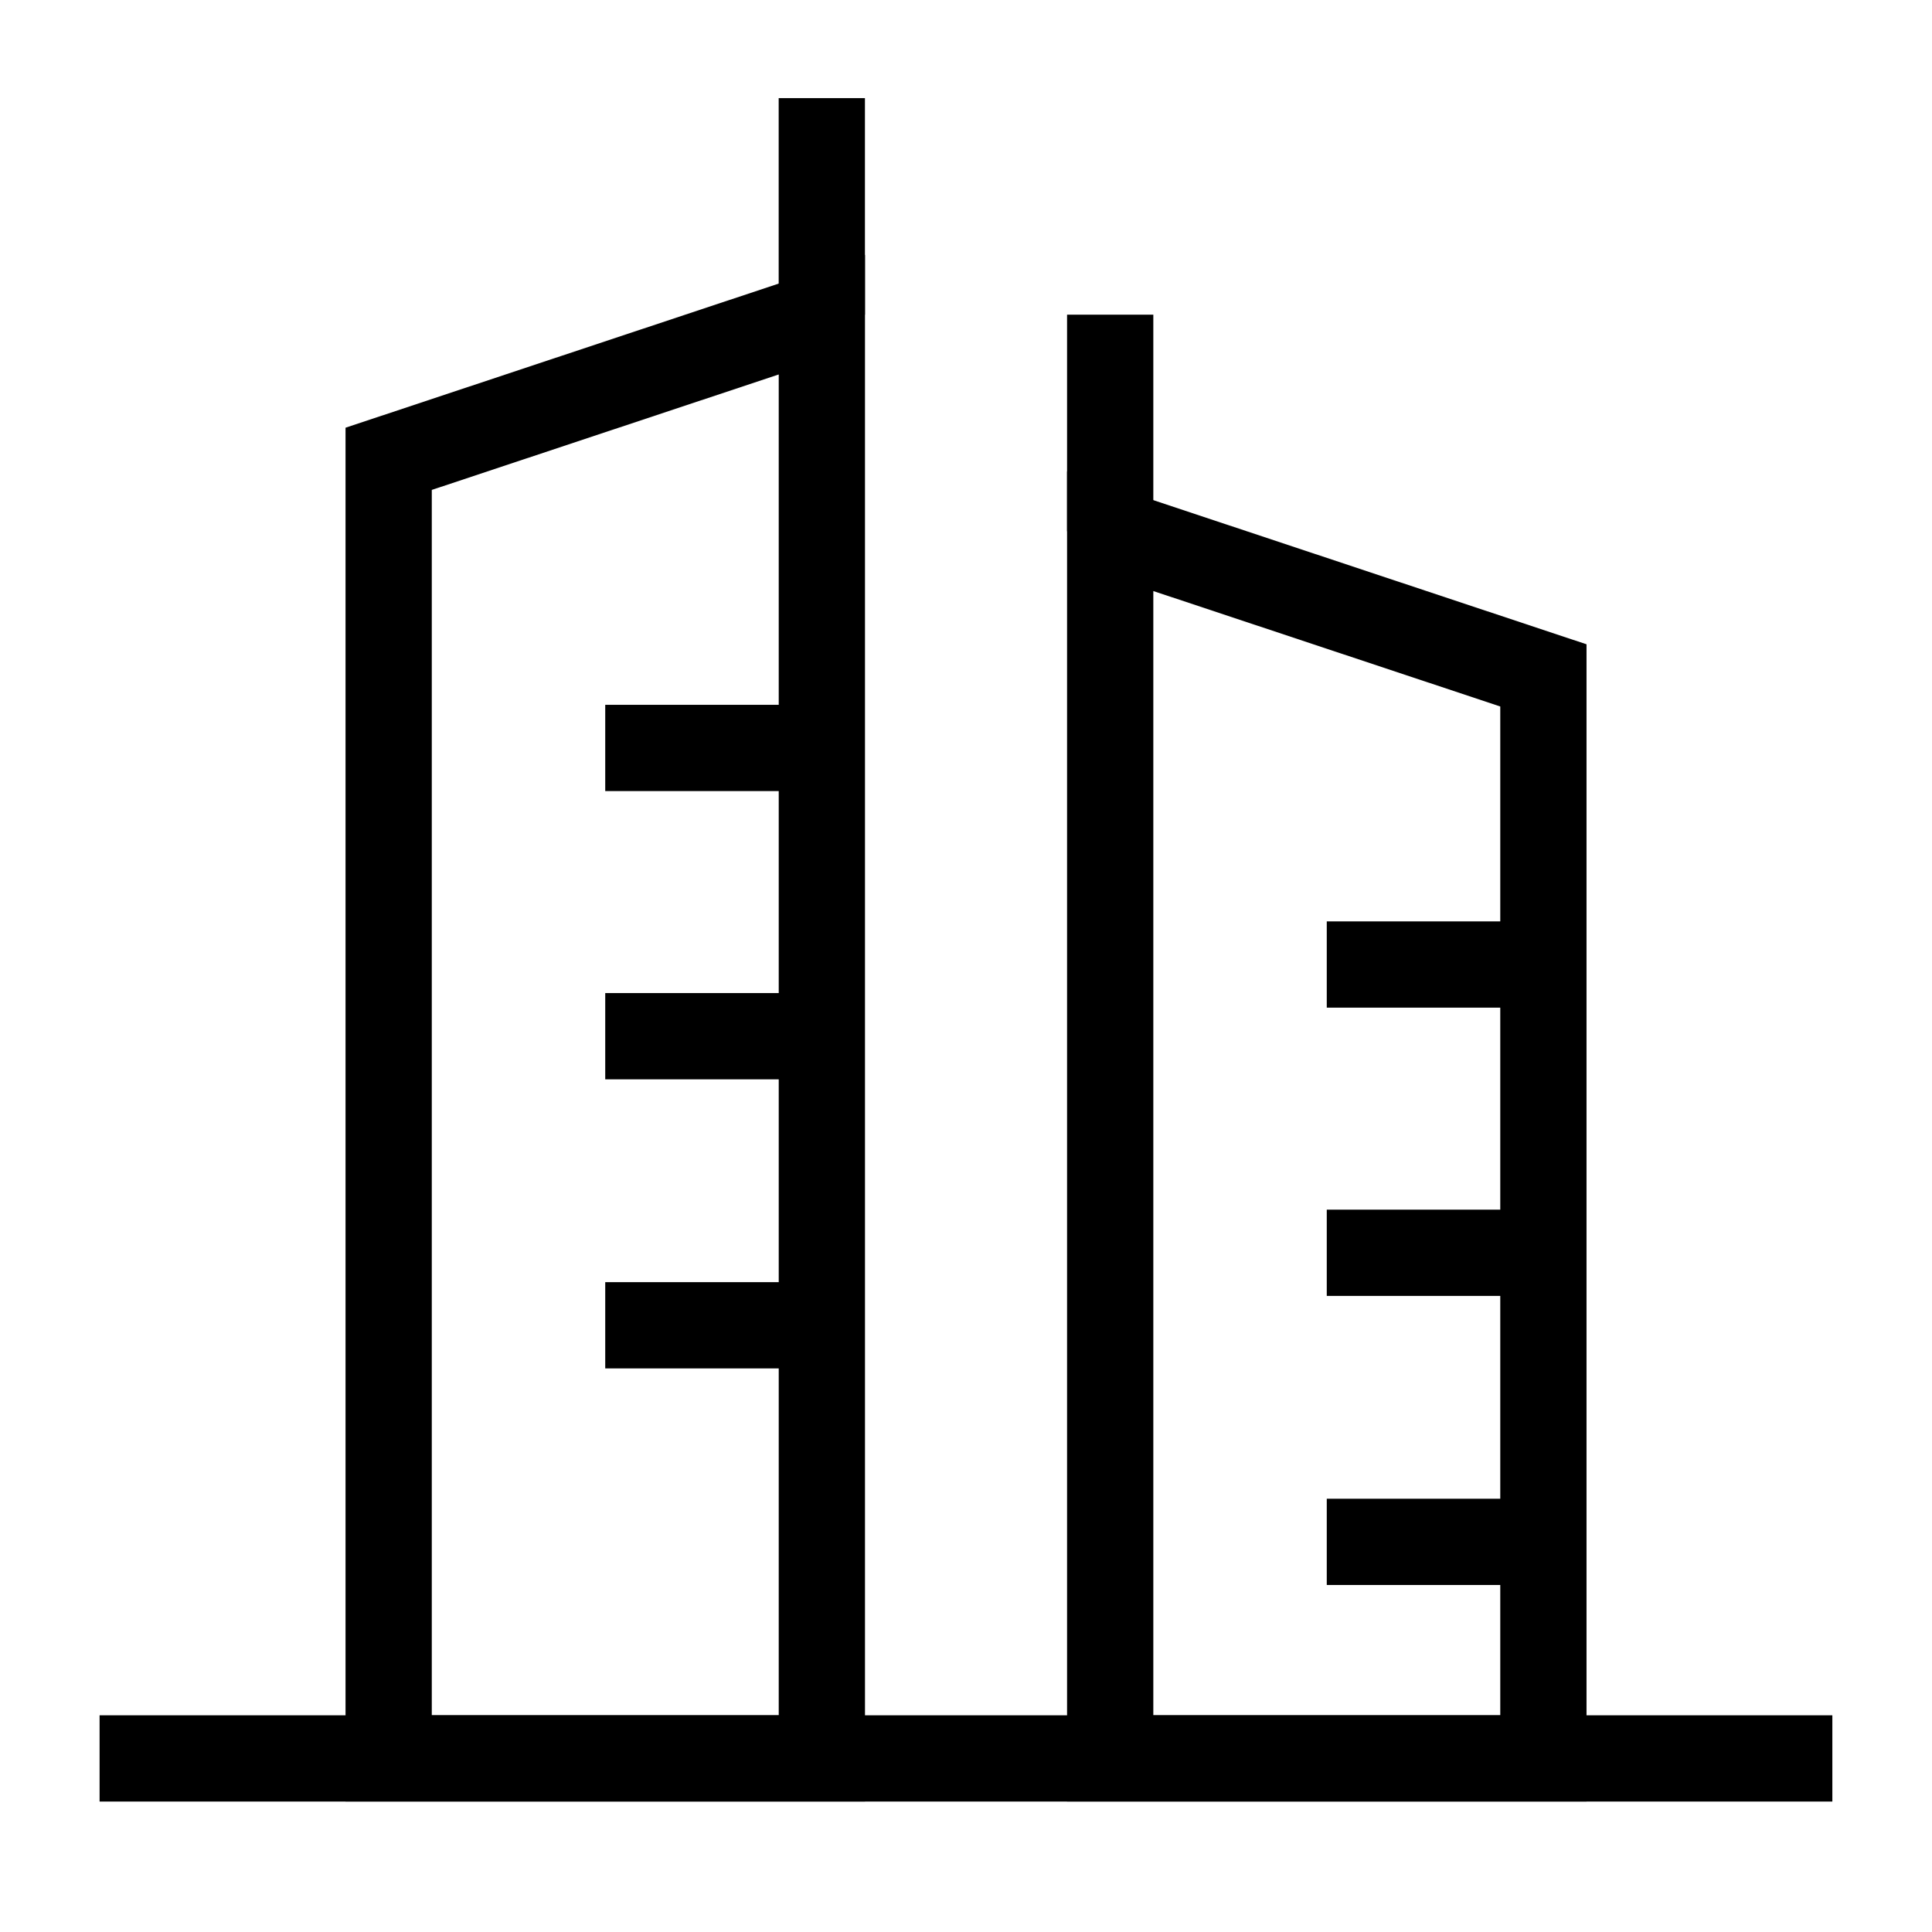 <svg width="112" height="112" viewBox="0 0 112 112" fill="none" xmlns="http://www.w3.org/2000/svg">
<path d="M47.644 101.936H22.531V26.598L47.644 18.242V101.936Z" stroke="black" stroke-width="5" stroke-miterlimit="10"/>
<path d="M47.641 5.688V18.244" stroke="black" stroke-width="5" stroke-miterlimit="10"/>
<path d="M64.359 101.934H89.472V39.153L64.359 30.797V101.934Z" stroke="black" stroke-width="5" stroke-miterlimit="10"/>
<path d="M64.359 18.242V30.798" stroke="black" stroke-width="5" stroke-miterlimit="10"/>
<path d="M5.773 101.938H106.223" stroke="black" stroke-width="5" stroke-miterlimit="10"/>
<path d="M35.086 43.359H47.642" stroke="black" stroke-width="5" stroke-miterlimit="10"/>
<path d="M35.086 60.07H47.642" stroke="black" stroke-width="5" stroke-miterlimit="10"/>
<path d="M35.086 76.828H47.642" stroke="black" stroke-width="5" stroke-miterlimit="10"/>
<path d="M76.914 55.914H89.47" stroke="black" stroke-width="5" stroke-miterlimit="10"/>
<path d="M76.914 72.625H89.47" stroke="black" stroke-width="5" stroke-miterlimit="10"/>
<path d="M76.914 89.383H89.47" stroke="black" stroke-width="5" stroke-miterlimit="10"/>
</svg>
